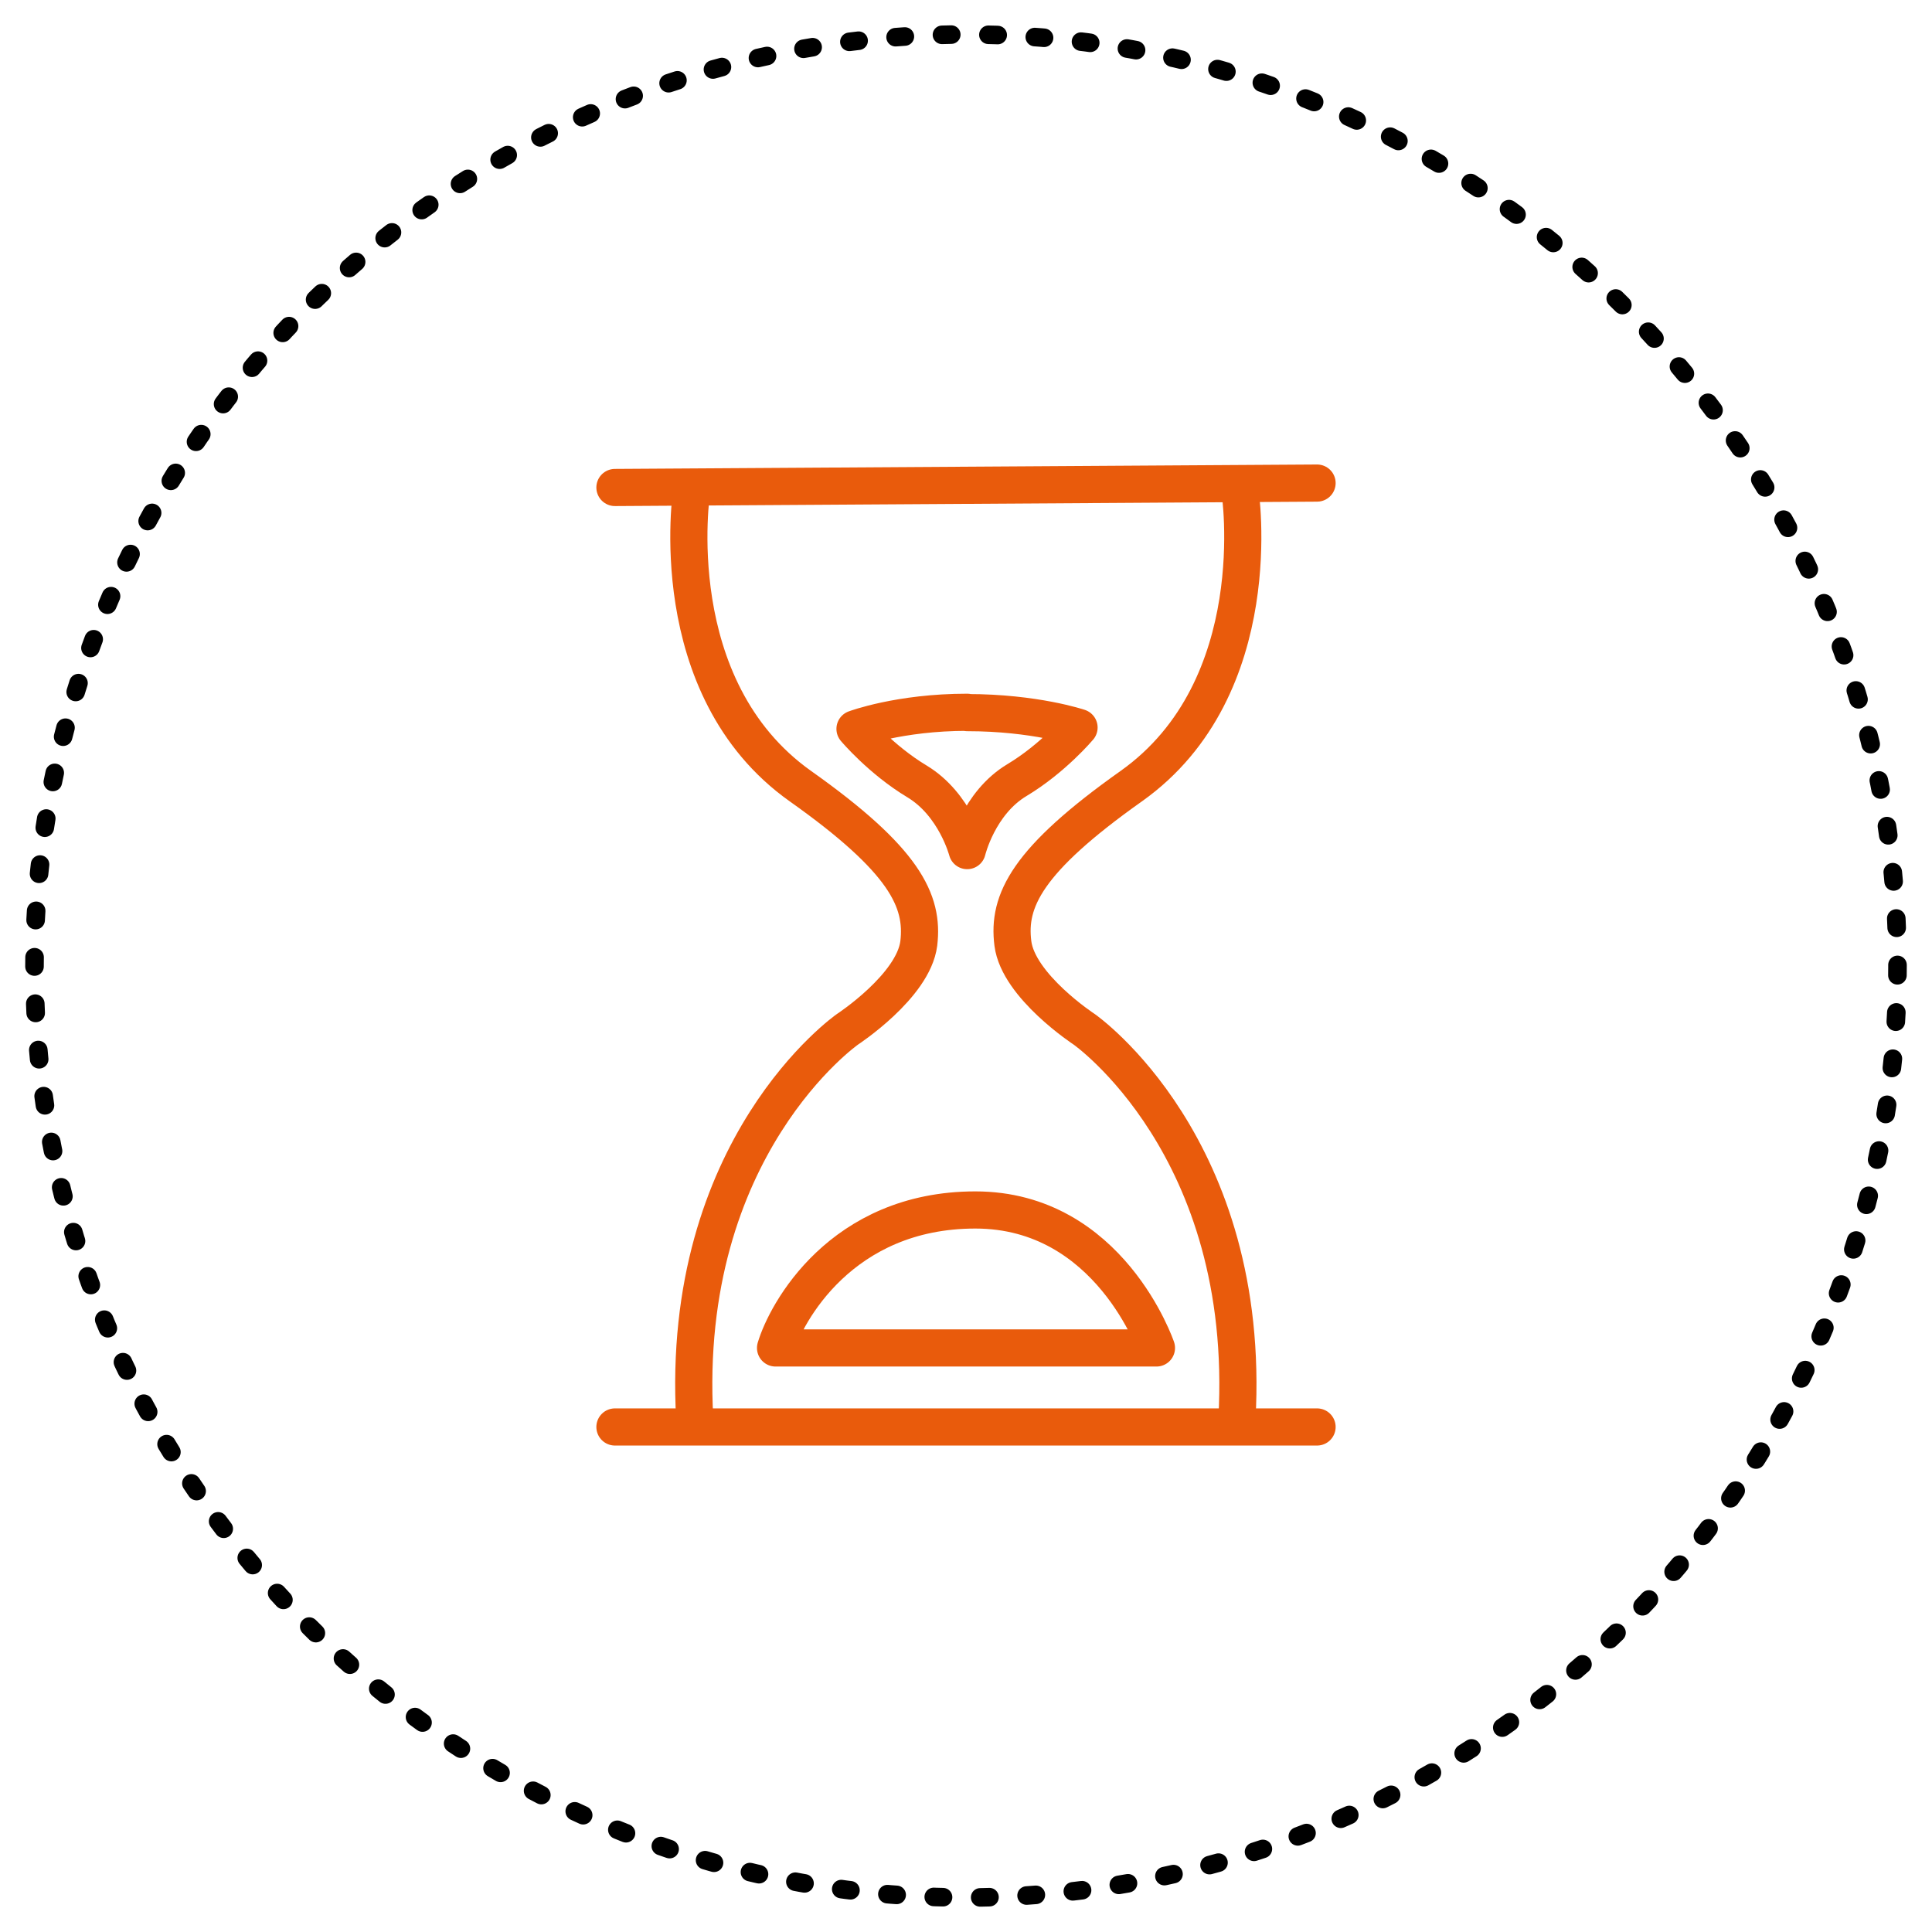 <?xml version="1.0" encoding="UTF-8"?>
<svg width="104" height="104" viewBox="0 0 104 104" fill="none" xmlns="http://www.w3.org/2000/svg">
<circle cx="52" cy="52" r="50.143" stroke="black" stroke-linecap="round" stroke-dasharray="0.5 2"/>
<path d="M33.102 76.814H70.898M33.102 26.242L70.898 26.004L33.102 26.242Z" stroke="#E95B0C" stroke-width="2" stroke-linecap="round" stroke-linejoin="round"/>
<path d="M66.749 26.424C66.749 26.424 68.383 37.009 60.894 42.32C55.277 46.299 54.23 48.489 54.524 50.788C54.818 53.088 58.36 55.406 58.36 55.406C58.36 55.406 67.41 61.72 66.584 76.394M37.232 26.424C37.232 26.424 35.599 37.009 43.088 42.32C48.705 46.299 49.733 48.489 49.458 50.788C49.164 53.088 45.621 55.406 45.621 55.406C45.621 55.406 36.572 61.72 37.398 76.394M52.064 38.36C55.717 38.36 58.085 39.163 58.085 39.163C58.085 39.163 56.69 40.824 54.744 41.992C52.67 43.233 52.064 45.788 52.064 45.788C52.064 45.788 51.422 43.306 49.366 42.065C47.42 40.897 46.025 39.236 46.025 39.236C46.025 39.236 48.411 38.342 52.064 38.342V38.36ZM41.748 72.561H62.252C62.252 72.561 59.737 65.133 52.505 65.133C45.272 65.133 42.299 70.7 41.748 72.561Z" stroke="#E95B0C" stroke-width="2" stroke-linecap="round" stroke-linejoin="round"/>
</svg>
